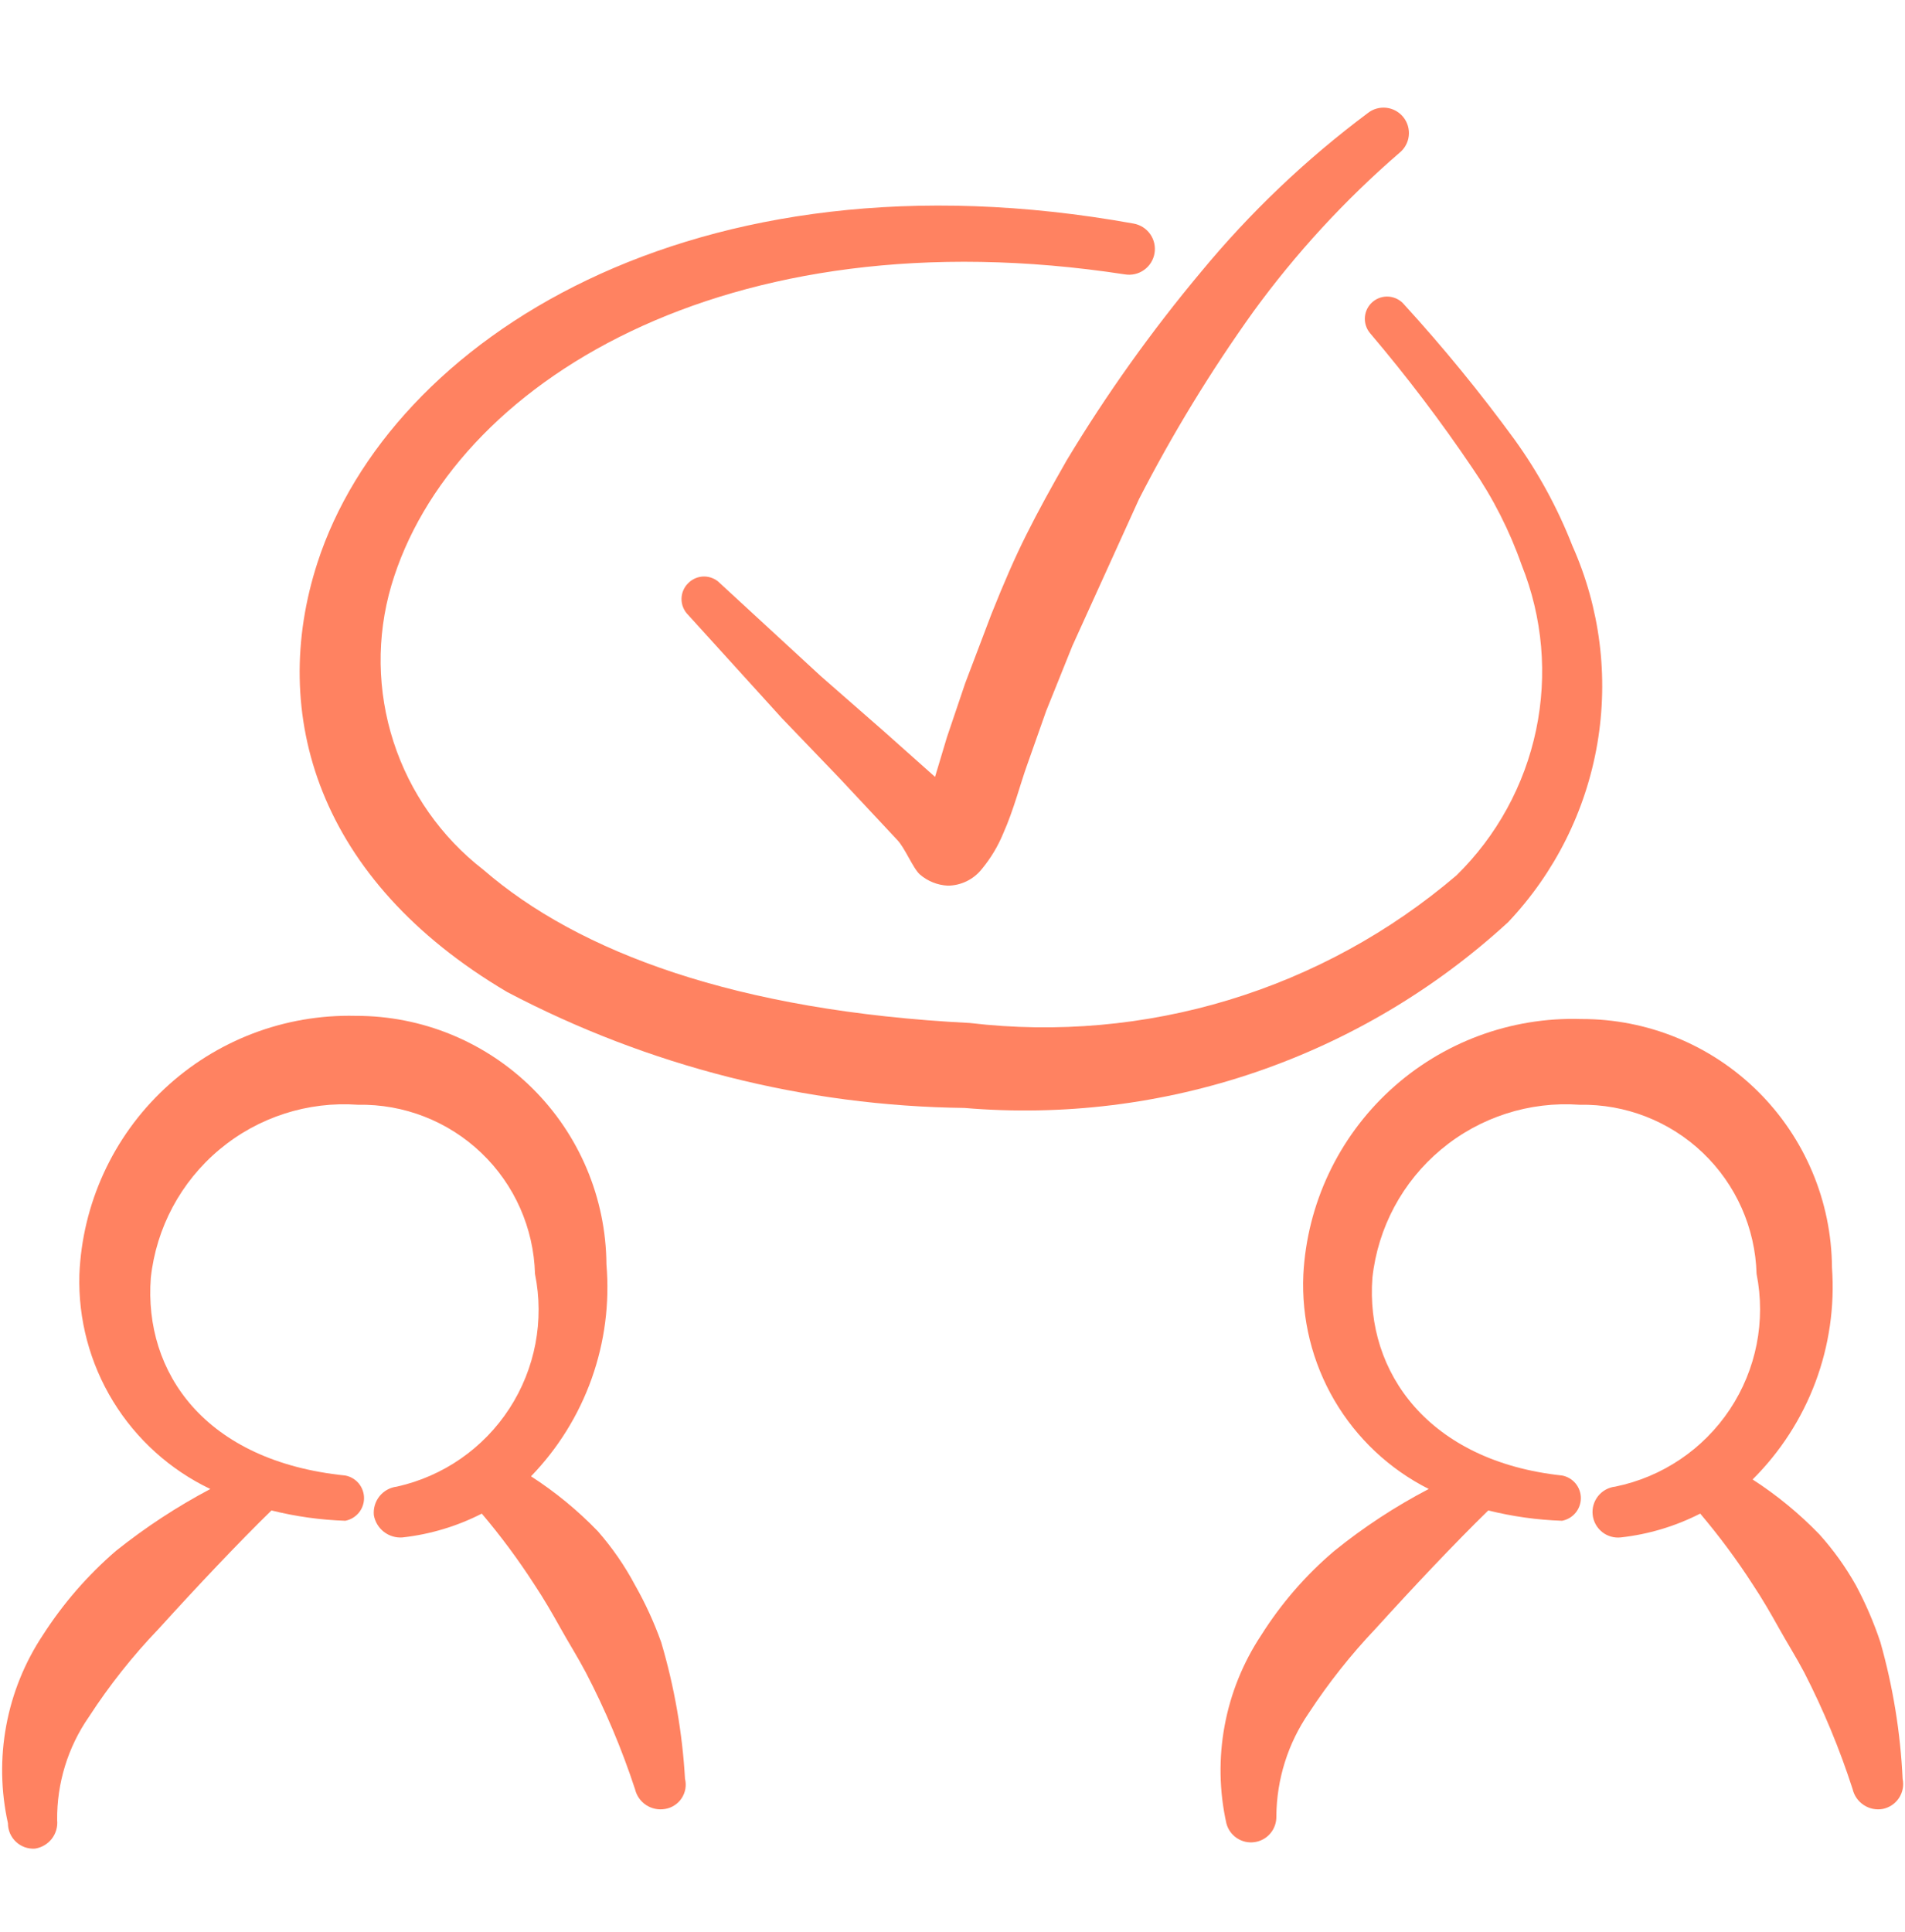 <svg width="72" height="73" viewBox="0 0 72 73" fill="none" xmlns="http://www.w3.org/2000/svg">
<path fill-rule="evenodd" clip-rule="evenodd" d="M24 59.898C23.611 59.166 23.137 58.481 22.59 57.858C21.832 57.074 20.986 56.379 20.07 55.788C21.09 54.734 21.872 53.474 22.364 52.092C22.855 50.71 23.045 49.239 22.92 47.778C22.904 45.277 21.898 42.884 20.12 41.124C18.343 39.364 15.941 38.38 13.44 38.388C10.765 38.323 8.171 39.311 6.218 41.141C4.265 42.97 3.11 45.494 3 48.168C2.952 49.852 3.394 51.514 4.273 52.952C5.152 54.39 6.429 55.542 7.95 56.268C6.689 56.934 5.494 57.718 4.38 58.608C3.311 59.529 2.382 60.6 1.62 61.788C0.933 62.823 0.462 63.987 0.236 65.208C0.009 66.43 0.031 67.685 0.3 68.898C0.3 69.029 0.327 69.159 0.378 69.28C0.43 69.4 0.507 69.509 0.602 69.599C0.698 69.689 0.811 69.758 0.934 69.803C1.058 69.847 1.189 69.866 1.32 69.858C1.572 69.82 1.8 69.687 1.957 69.486C2.113 69.285 2.186 69.031 2.16 68.778C2.146 67.385 2.566 66.022 3.36 64.878C4.133 63.687 5.017 62.572 6 61.548C7.47 59.928 9 58.308 10.26 57.078C11.174 57.306 12.109 57.437 13.05 57.468C13.249 57.43 13.429 57.324 13.559 57.168C13.688 57.012 13.759 56.816 13.759 56.613C13.759 56.41 13.688 56.214 13.559 56.057C13.429 55.901 13.249 55.795 13.05 55.758C7.74 55.218 5.43 51.858 5.7 48.288C5.905 46.396 6.835 44.658 8.296 43.438C9.756 42.218 11.632 41.612 13.53 41.748C15.262 41.715 16.938 42.369 18.191 43.566C19.444 44.762 20.173 46.406 20.22 48.138C20.577 49.895 20.23 51.721 19.254 53.225C18.278 54.729 16.75 55.789 15 56.178C14.743 56.208 14.507 56.338 14.344 56.54C14.182 56.742 14.105 57 14.13 57.258C14.174 57.507 14.309 57.73 14.508 57.886C14.708 58.041 14.958 58.117 15.21 58.098C16.256 57.982 17.273 57.677 18.21 57.198C18.927 58.044 19.589 58.936 20.19 59.868C20.55 60.408 20.88 60.978 21.18 61.518C21.48 62.058 21.84 62.628 22.14 63.198C22.879 64.615 23.501 66.09 24 67.608C24.058 67.855 24.208 68.071 24.42 68.211C24.633 68.35 24.89 68.403 25.14 68.358C25.267 68.337 25.387 68.29 25.494 68.22C25.602 68.15 25.694 68.059 25.764 67.952C25.834 67.845 25.882 67.724 25.904 67.598C25.925 67.472 25.921 67.342 25.89 67.218C25.789 65.469 25.487 63.738 24.99 62.058C24.723 61.311 24.392 60.588 24 59.898Z" fill="#FF8261"/>
<path fill-rule="evenodd" clip-rule="evenodd" d="M71.07 62.057C70.822 61.312 70.511 60.59 70.14 59.898C69.752 59.209 69.29 58.565 68.76 57.977C68.002 57.194 67.156 56.499 66.24 55.907C67.287 54.867 68.097 53.612 68.615 52.23C69.132 50.848 69.346 49.37 69.24 47.898C69.224 45.396 68.217 43.004 66.441 41.243C64.663 39.483 62.261 38.499 59.76 38.508C57.094 38.425 54.503 39.391 52.54 41.196C50.577 43.002 49.4 45.504 49.26 48.167C49.186 49.831 49.593 51.48 50.434 52.917C51.275 54.354 52.514 55.518 54 56.267C52.735 56.927 51.539 57.711 50.43 58.608C49.353 59.521 48.423 60.593 47.67 61.788C46.983 62.823 46.512 63.986 46.286 65.208C46.059 66.43 46.081 67.684 46.35 68.897C46.408 69.127 46.549 69.327 46.746 69.459C46.943 69.591 47.182 69.646 47.416 69.612C47.651 69.579 47.865 69.46 48.017 69.278C48.169 69.096 48.248 68.864 48.24 68.627C48.252 67.234 48.68 65.876 49.47 64.728C50.213 63.594 51.056 62.53 51.99 61.547C53.46 59.928 54.99 58.307 56.25 57.078C57.164 57.306 58.099 57.437 59.04 57.468C59.239 57.43 59.419 57.324 59.549 57.168C59.678 57.012 59.749 56.815 59.749 56.612C59.749 56.41 59.678 56.213 59.549 56.057C59.419 55.901 59.239 55.795 59.04 55.758C54 55.218 51.6 51.858 51.87 48.288C52.075 46.396 53.005 44.657 54.466 43.438C55.926 42.218 57.802 41.612 59.7 41.748C61.432 41.715 63.108 42.369 64.36 43.565C65.613 44.762 66.343 46.406 66.39 48.138C66.744 49.911 66.381 51.753 65.38 53.26C64.379 54.767 62.822 55.816 61.05 56.178C60.924 56.191 60.802 56.23 60.691 56.291C60.58 56.352 60.481 56.434 60.402 56.533C60.323 56.632 60.264 56.745 60.228 56.867C60.192 56.989 60.181 57.117 60.195 57.242C60.209 57.369 60.247 57.491 60.308 57.602C60.369 57.713 60.452 57.811 60.55 57.891C60.649 57.97 60.763 58.029 60.885 58.065C61.006 58.1 61.134 58.111 61.26 58.097C62.306 57.981 63.323 57.676 64.26 57.197C64.977 58.044 65.639 58.935 66.24 59.867C66.6 60.407 66.93 60.977 67.23 61.517C67.53 62.057 67.89 62.627 68.19 63.197C68.918 64.616 69.53 66.09 70.02 67.608C70.078 67.855 70.228 68.071 70.44 68.21C70.652 68.35 70.91 68.403 71.16 68.358C71.284 68.332 71.403 68.283 71.508 68.212C71.613 68.141 71.703 68.05 71.773 67.944C71.843 67.838 71.891 67.719 71.914 67.594C71.938 67.47 71.936 67.342 71.91 67.218C71.828 65.471 71.546 63.74 71.07 62.057Z" fill="#FF8261"/>
<path fill-rule="evenodd" clip-rule="evenodd" d="M38.79 20.208C38.34 21.108 37.95 22.008 37.47 23.208L36.48 25.818L35.79 27.858L35.34 29.358L33.42 27.648L31.02 25.548L27.21 22.038C27.132 21.958 27.039 21.894 26.936 21.851C26.833 21.808 26.722 21.785 26.61 21.785C26.498 21.785 26.388 21.808 26.285 21.851C26.182 21.894 26.088 21.958 26.01 22.038C25.93 22.116 25.867 22.209 25.824 22.312C25.78 22.415 25.758 22.526 25.758 22.638C25.758 22.749 25.78 22.86 25.824 22.963C25.867 23.066 25.93 23.159 26.01 23.238L29.55 27.138L31.74 29.418L33.9 31.728C34.2 32.028 34.5 32.808 34.77 33.048C35.064 33.301 35.433 33.448 35.82 33.468C36.069 33.467 36.314 33.409 36.537 33.3C36.761 33.191 36.956 33.033 37.11 32.838C37.447 32.431 37.72 31.976 37.92 31.488C38.31 30.618 38.58 29.568 38.82 28.908L39.54 26.868L40.53 24.408L43.05 18.858C44.315 16.395 45.759 14.028 47.37 11.778C48.975 9.574 50.827 7.56 52.89 5.778C53.089 5.618 53.217 5.387 53.245 5.134C53.273 4.88 53.199 4.627 53.04 4.428C52.881 4.229 52.649 4.101 52.396 4.073C52.143 4.045 51.889 4.118 51.69 4.278C49.358 6.019 47.243 8.034 45.39 10.278C43.52 12.514 41.825 14.89 40.32 17.388C39.72 18.438 39.24 19.308 38.79 20.208Z" fill="#FF8261"/>
<path fill-rule="evenodd" clip-rule="evenodd" d="M59.43 20.628C58.872 19.201 58.137 17.85 57.24 16.608C55.944 14.833 54.552 13.13 53.07 11.508C52.927 11.337 52.722 11.23 52.499 11.21C52.277 11.19 52.056 11.26 51.885 11.403C51.714 11.546 51.607 11.751 51.587 11.974C51.568 12.196 51.637 12.417 51.78 12.588C53.163 14.216 54.455 15.918 55.65 17.688C56.429 18.821 57.054 20.051 57.51 21.348C58.304 23.328 58.494 25.498 58.057 27.585C57.619 29.673 56.573 31.584 55.05 33.078C52.535 35.225 49.603 36.829 46.438 37.789C43.273 38.749 39.944 39.045 36.66 38.658C27.84 38.208 21.87 35.988 18.27 32.868C16.678 31.635 15.494 29.95 14.874 28.035C14.253 26.119 14.224 24.06 14.79 22.128C17.04 14.508 27.42 8.058 42.51 10.368C42.636 10.389 42.765 10.386 42.89 10.358C43.015 10.33 43.133 10.277 43.237 10.203C43.342 10.13 43.431 10.036 43.499 9.928C43.567 9.819 43.614 9.699 43.635 9.573C43.657 9.447 43.653 9.318 43.625 9.193C43.597 9.068 43.544 8.95 43.471 8.846C43.397 8.741 43.303 8.652 43.195 8.584C43.087 8.516 42.966 8.47 42.84 8.448C26.19 5.448 14.73 12.858 12 21.258C10.14 26.988 12 33.258 19.17 37.488C24.503 40.294 30.425 41.795 36.45 41.868C40.175 42.184 43.925 41.723 47.462 40.515C50.999 39.306 54.247 37.377 57 34.848C58.765 32.983 59.938 30.637 60.371 28.106C60.803 25.575 60.476 22.973 59.43 20.628Z" fill="#FF8261"/>
</svg>
